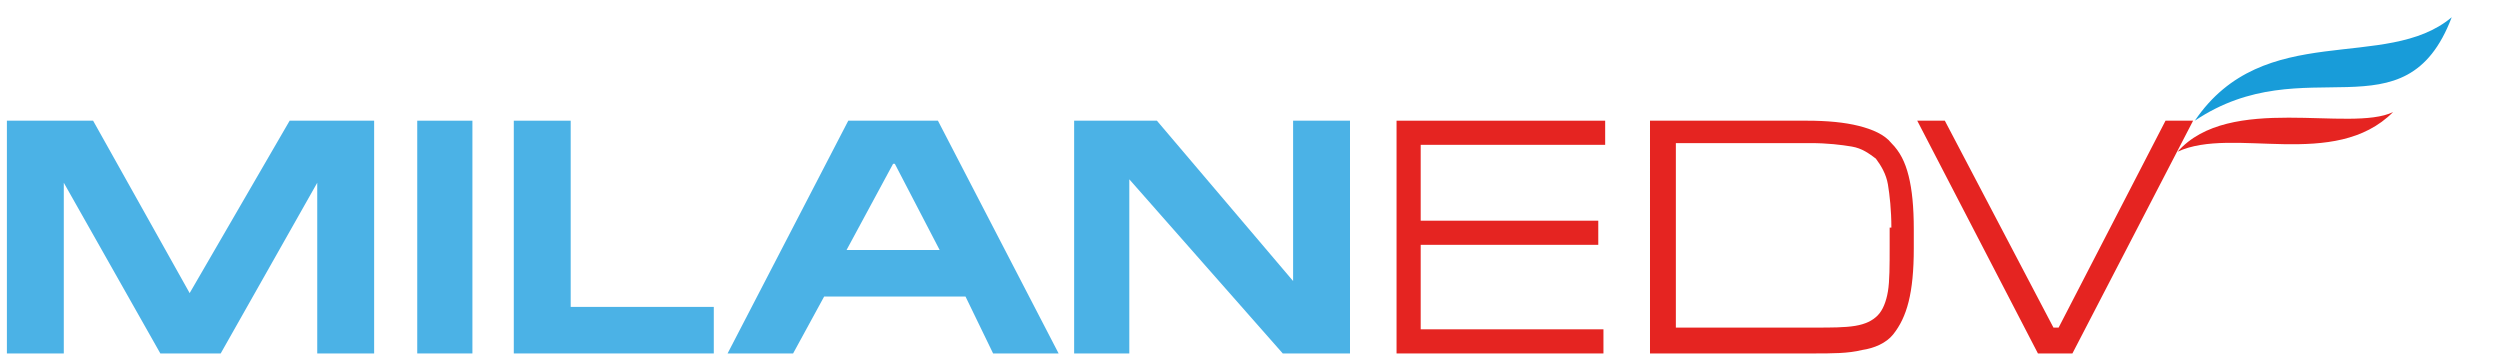 <?xml version="1.0" encoding="utf-8"?>
<!-- Generator: Adobe Illustrator 22.0.1, SVG Export Plug-In . SVG Version: 6.00 Build 0)  -->
<svg version="1.1" id="Ebene_1" xmlns="http://www.w3.org/2000/svg" xmlns:xlink="http://www.w3.org/1999/xlink" x="0px" y="0px"
	 viewBox="0 0 145 21" width="145" height="21" style="enable-background:new 0 0 145 21;" xml:space="preserve">
<style type="text/css">
	.st0{fill-rule:evenodd;clip-rule:evenodd;fill:#189CD9;}
	.st1{fill-rule:evenodd;clip-rule:evenodd;fill:#E52421;}
	.st2{fill:#4BB2E6;}
	.st3{fill:#E52421;}
</style>
<path class="st0" d="M127.3,7c4-5.9,11.1-2.8,14.9-6C139.5,8.1,133.7,2.7,127.3,7z"/>
<path class="st1" d="M126.3,8.8c3-3.4,10-1.1,12.5-2.3C135.4,9.9,129.5,7.3,126.3,8.8z"/>
<g>
	<path class="st2" d="M5.4,7l5.6,10l5.8-10h4.9v13.5h-3.3v-9.9l-5.6,9.9H9.3l-5.6-9.9v9.9H0.4V7H5.4z"/>
	<path class="st2" d="M24.2,7h3.2v13.5h-3.2V7z"/>
	<path class="st2" d="M33.1,7v10.8h8.3v2.7H29.8V7H33.1z"/>
	<path class="st2" d="M54.4,7l7,13.5h-3.8l-1.6-3.3h-8.2L46,20.5h-3.8l7-13.5H54.4z M51.8,9.5l-2.7,5h5.4l-2.6-5H51.8z"/>
	<path class="st2" d="M67.1,7l7.9,9.3V7h3.3v13.5h-3.9l-8.9-10.1v10.1h-3.2V7H67.1z"/>
	<path class="st3" d="M93.1,7v1.4H82.4v4.4h10.3v1.4H82.4v4.9h10.6v1.4H81V7H93.1z"/>
	<path class="st3" d="M95.8,7h9c1.2,0,2.2,0.1,3,0.3c0.8,0.2,1.5,0.5,1.9,1c0.5,0.5,0.8,1.1,1,1.9c0.2,0.8,0.3,1.8,0.3,3.1v1.1
		c0,1.3-0.1,2.3-0.3,3.1c-0.2,0.8-0.5,1.4-0.9,1.9c-0.4,0.5-1.1,0.8-1.8,0.9c-0.8,0.2-1.7,0.2-2.9,0.2h-9.4V7z M109.7,13.2
		c0-1-0.1-1.9-0.2-2.5c-0.1-0.6-0.4-1.1-0.7-1.5c-0.4-0.3-0.8-0.6-1.4-0.7c-0.6-0.1-1.4-0.2-2.4-0.2h-7.8v10.7h8.1
		c0.9,0,1.7,0,2.3-0.1c0.6-0.1,1-0.3,1.3-0.6c0.3-0.3,0.5-0.8,0.6-1.4c0.1-0.6,0.1-1.5,0.1-2.6V13.2z"/>
	<path class="st3" d="M119.1,19h0.3l6.2-12h1.6l-7,13.5h-2l-7-13.5h1.6L119.1,19z"/>
</g>
</svg>
